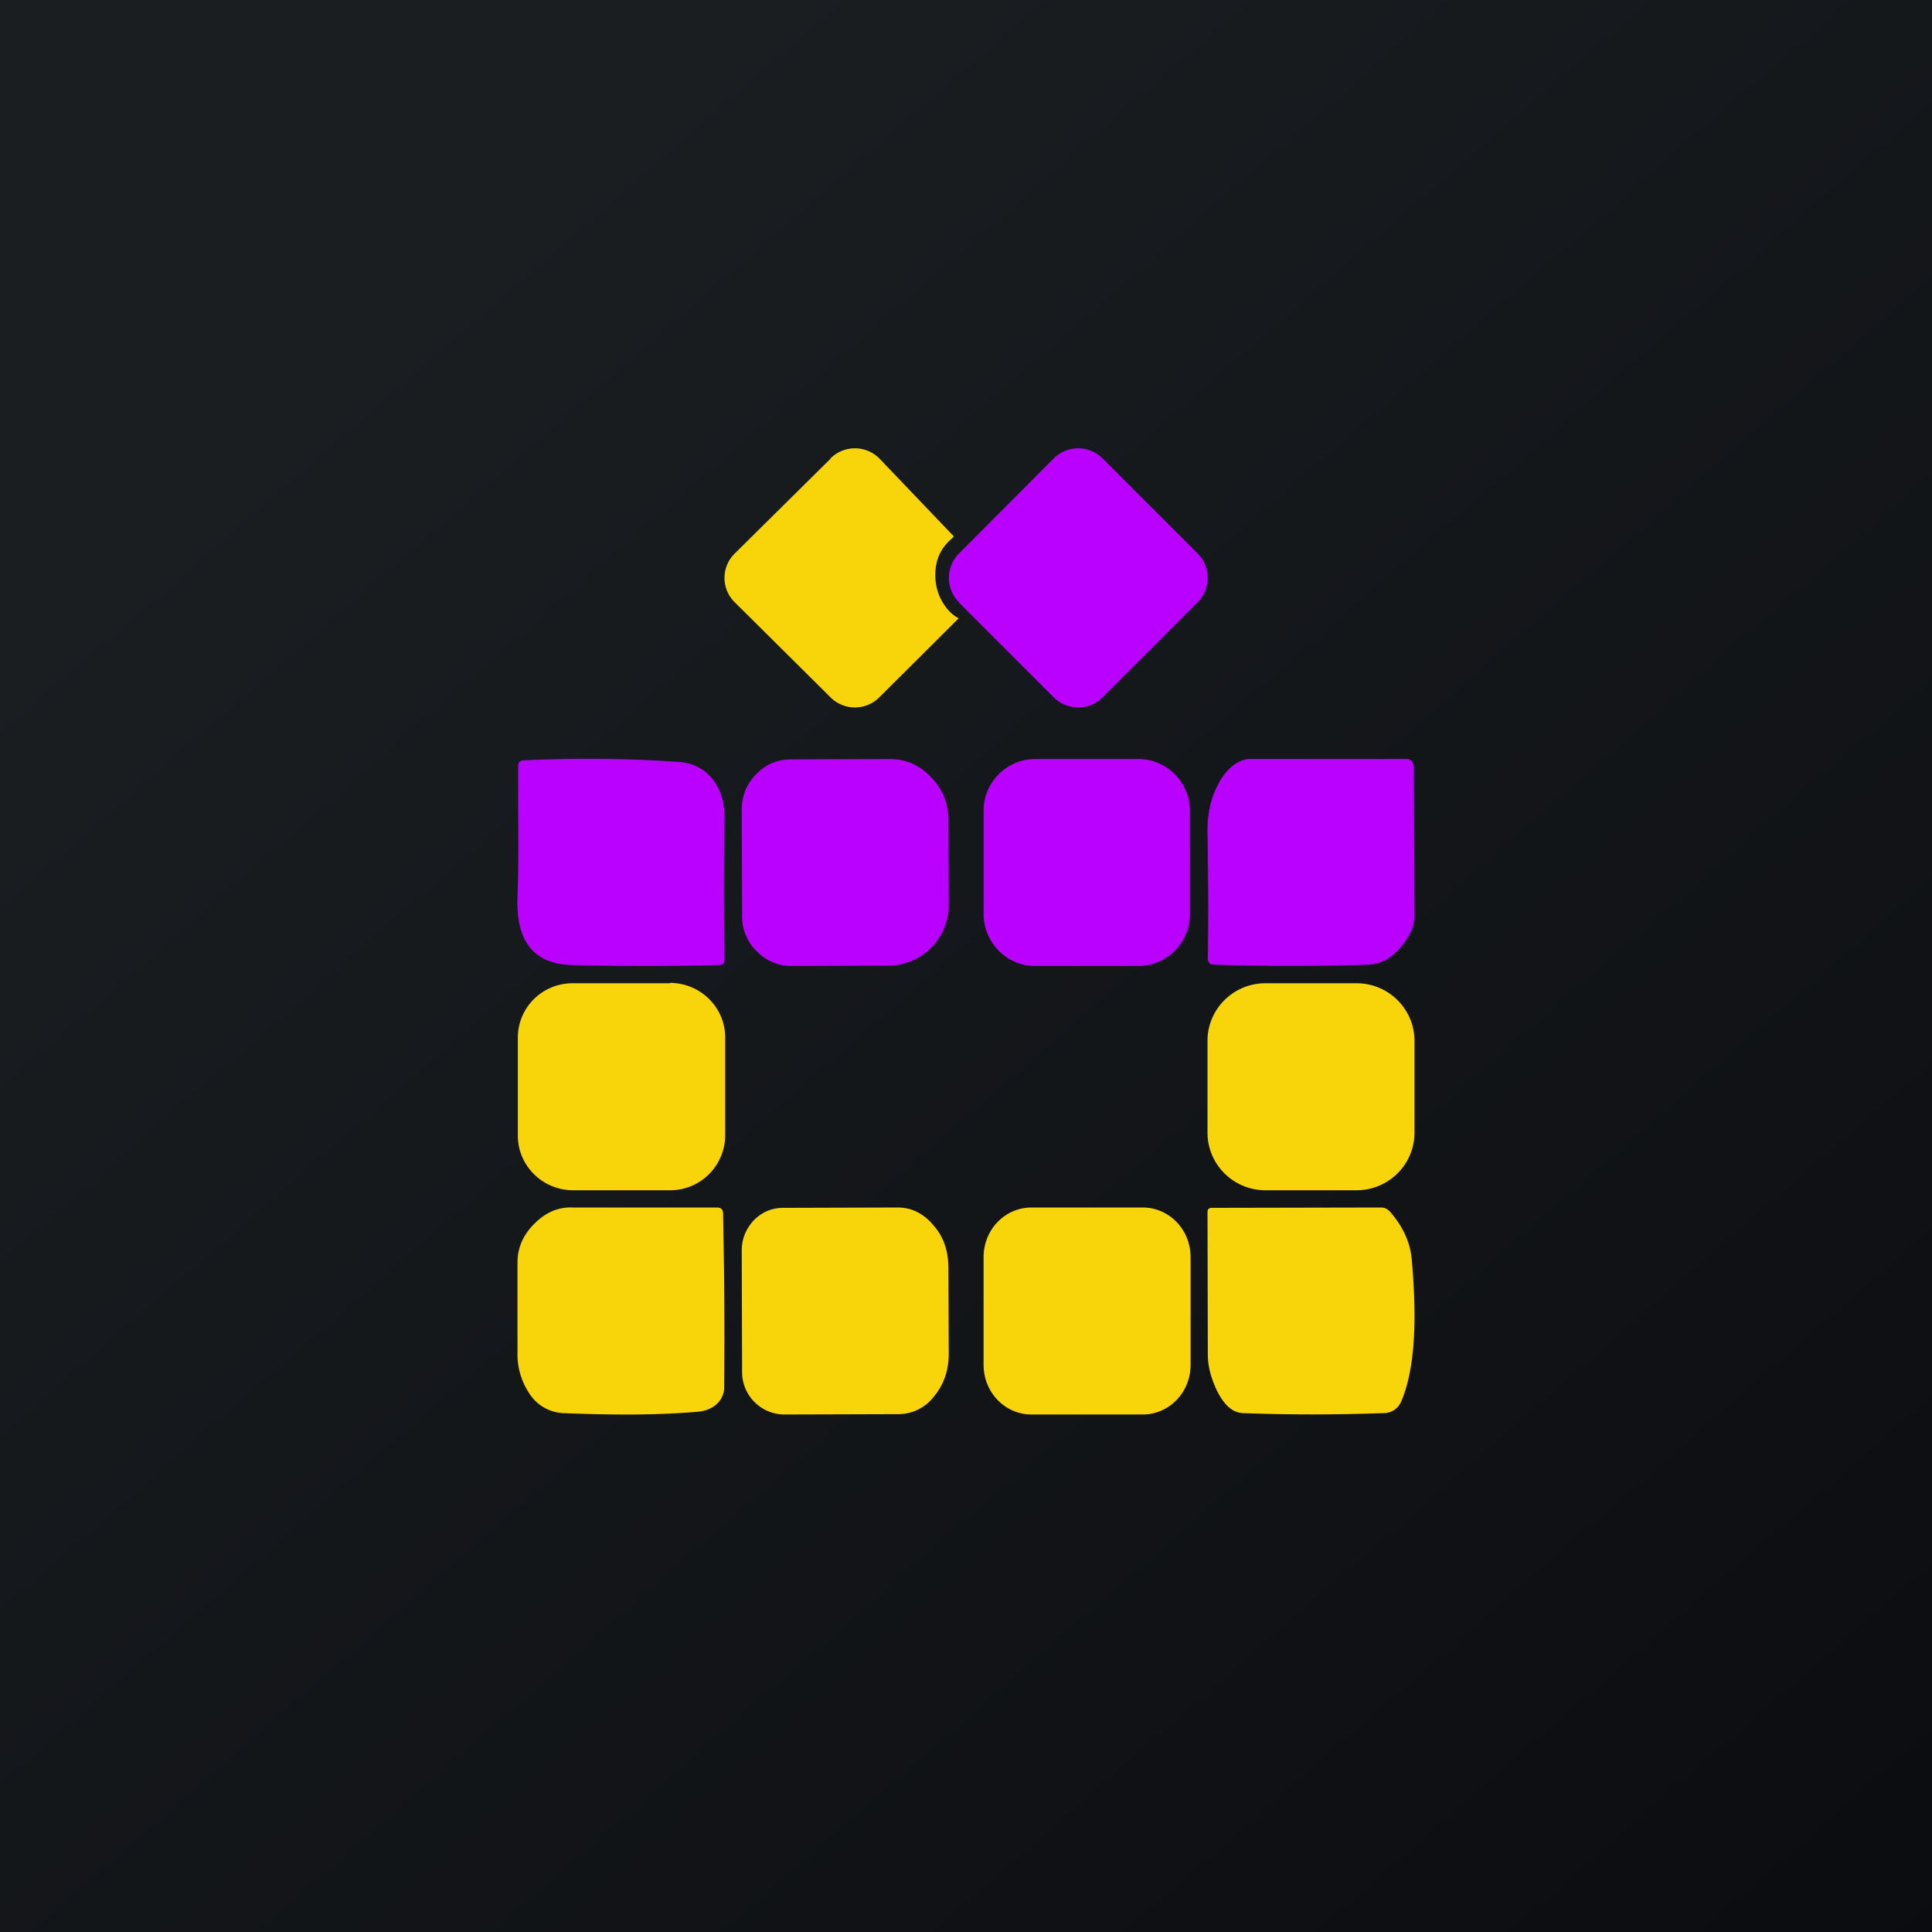 <!-- by TradingView --><svg width="56" height="56" viewBox="0 0 56 56" xmlns="http://www.w3.org/2000/svg"><path fill="url(#a)" d="M0 0h56v56H0z"/><path d="M21.5 23.47c0-.4.14-.75.42-1.03.29-.3.63-.43 1.03-.43l2.83-.01c.47 0 .87.17 1.2.52.35.35.51.77.51 1.26l.01 2.43a1.76 1.76 0 0 1-1.71 1.78l-2.83.01c-.4 0-.74-.14-1.03-.43a1.4 1.4 0 0 1-.42-1.03l-.01-3.07ZM33.01 22H30a1.5 1.5 0 0 0-1.49 1.52v2.96c0 .84.67 1.52 1.49 1.52H33a1.5 1.5 0 0 0 1.49-1.52v-2.96A1.5 1.5 0 0 0 33.01 22ZM15 26c.02-.49.03-1.25.02-2.27V22.2c0-.1.05-.16.16-.16a37.4 37.4 0 0 1 4.55.05c.4.04.72.22.95.53.22.29.32.65.32 1.06-.02 1.53-.02 2.91 0 4.15 0 .1-.04.14-.14.14a76.7 76.7 0 0 1-4.3 0c-1.09-.03-1.61-.69-1.56-1.97ZM41 26.58c-.01.32-.18.62-.42.9-.26.3-.56.46-.9.48-1.44.05-2.94.05-4.5 0-.11 0-.17-.06-.17-.19.02-1.14.01-2.37-.01-3.69 0-.46.08-.88.26-1.25.21-.44.52-.78.92-.83h4.6c.13 0 .2.12.2.25l.02 4.33Z" fill="#BA01FF"/><path d="M19.41 28.5H16.6c-.88 0-1.59.7-1.59 1.58v2.84c0 .87.72 1.58 1.6 1.58h2.82c.88 0 1.59-.72 1.59-1.6v-2.83c0-.87-.72-1.58-1.6-1.58ZM39.32 28.5h-2.64c-.93 0-1.68.75-1.68 1.67v2.66c0 .92.75 1.67 1.68 1.67h2.64c.93 0 1.68-.75 1.68-1.67v-2.66c0-.92-.75-1.67-1.68-1.67ZM20.96 35.18l.02 1.24c.03 1.75.01 3.85.01 3.85-.05.4-.38.62-.77.65-1.13.1-2.43.1-3.89.04a1.23 1.23 0 0 1-1-.59A2.04 2.04 0 0 1 15 39.2v-2.6c0-.43.16-.8.48-1.12.32-.33.7-.5 1.12-.48h4.18c.12 0 .18.06.18.18ZM21.5 36.25c0-.34.12-.63.35-.88.24-.24.52-.36.86-.36l3.31-.01c.4 0 .75.17 1.04.52.3.34.43.75.43 1.24l.01 2.47c0 .49-.14.9-.43 1.25a1.3 1.3 0 0 1-1.04.51l-3.31.01a1.23 1.23 0 0 1-1.21-1.24l-.01-3.5ZM33.11 35H29.9c-.77 0-1.39.64-1.39 1.44v3.12c0 .8.62 1.44 1.39 1.44h3.22c.77 0 1.39-.64 1.39-1.44v-3.12c0-.8-.62-1.44-1.39-1.44ZM36.03 40.96c-.3-.01-.55-.23-.76-.66-.17-.36-.26-.7-.26-1.03L35 35.14c0-.09.04-.13.13-.13l4.9-.01c.1 0 .18.04.25.11.38.43.6.9.64 1.4.17 1.87.07 3.23-.3 4.1a.55.55 0 0 1-.52.35c-1.4.05-2.75.05-4.07 0ZM24.07 13.3l-2.78 2.75a.99.99 0 0 0 0 1.4l2.78 2.76a1 1 0 0 0 1.42 0l2.3-2.29c-.25-.11-.68-.56-.68-1.25 0-.7.4-.98.54-1.12l-2.16-2.26a1 1 0 0 0-1.42 0Z" fill="#F8D50A"/><path d="M27.8 17.46a1 1 0 0 1 0-1.42l2.74-2.75a1 1 0 0 1 1.42 0l2.75 2.75a1 1 0 0 1 0 1.42l-2.75 2.75a1 1 0 0 1-1.42 0l-2.75-2.75Z" fill="#BA01FF"/><defs><linearGradient id="a" x1="10.42" y1="9.71" x2="68.15" y2="76.02" gradientUnits="userSpaceOnUse"><stop stop-color="#1A1E21"/><stop offset="1" stop-color="#06060A"/></linearGradient></defs></svg>